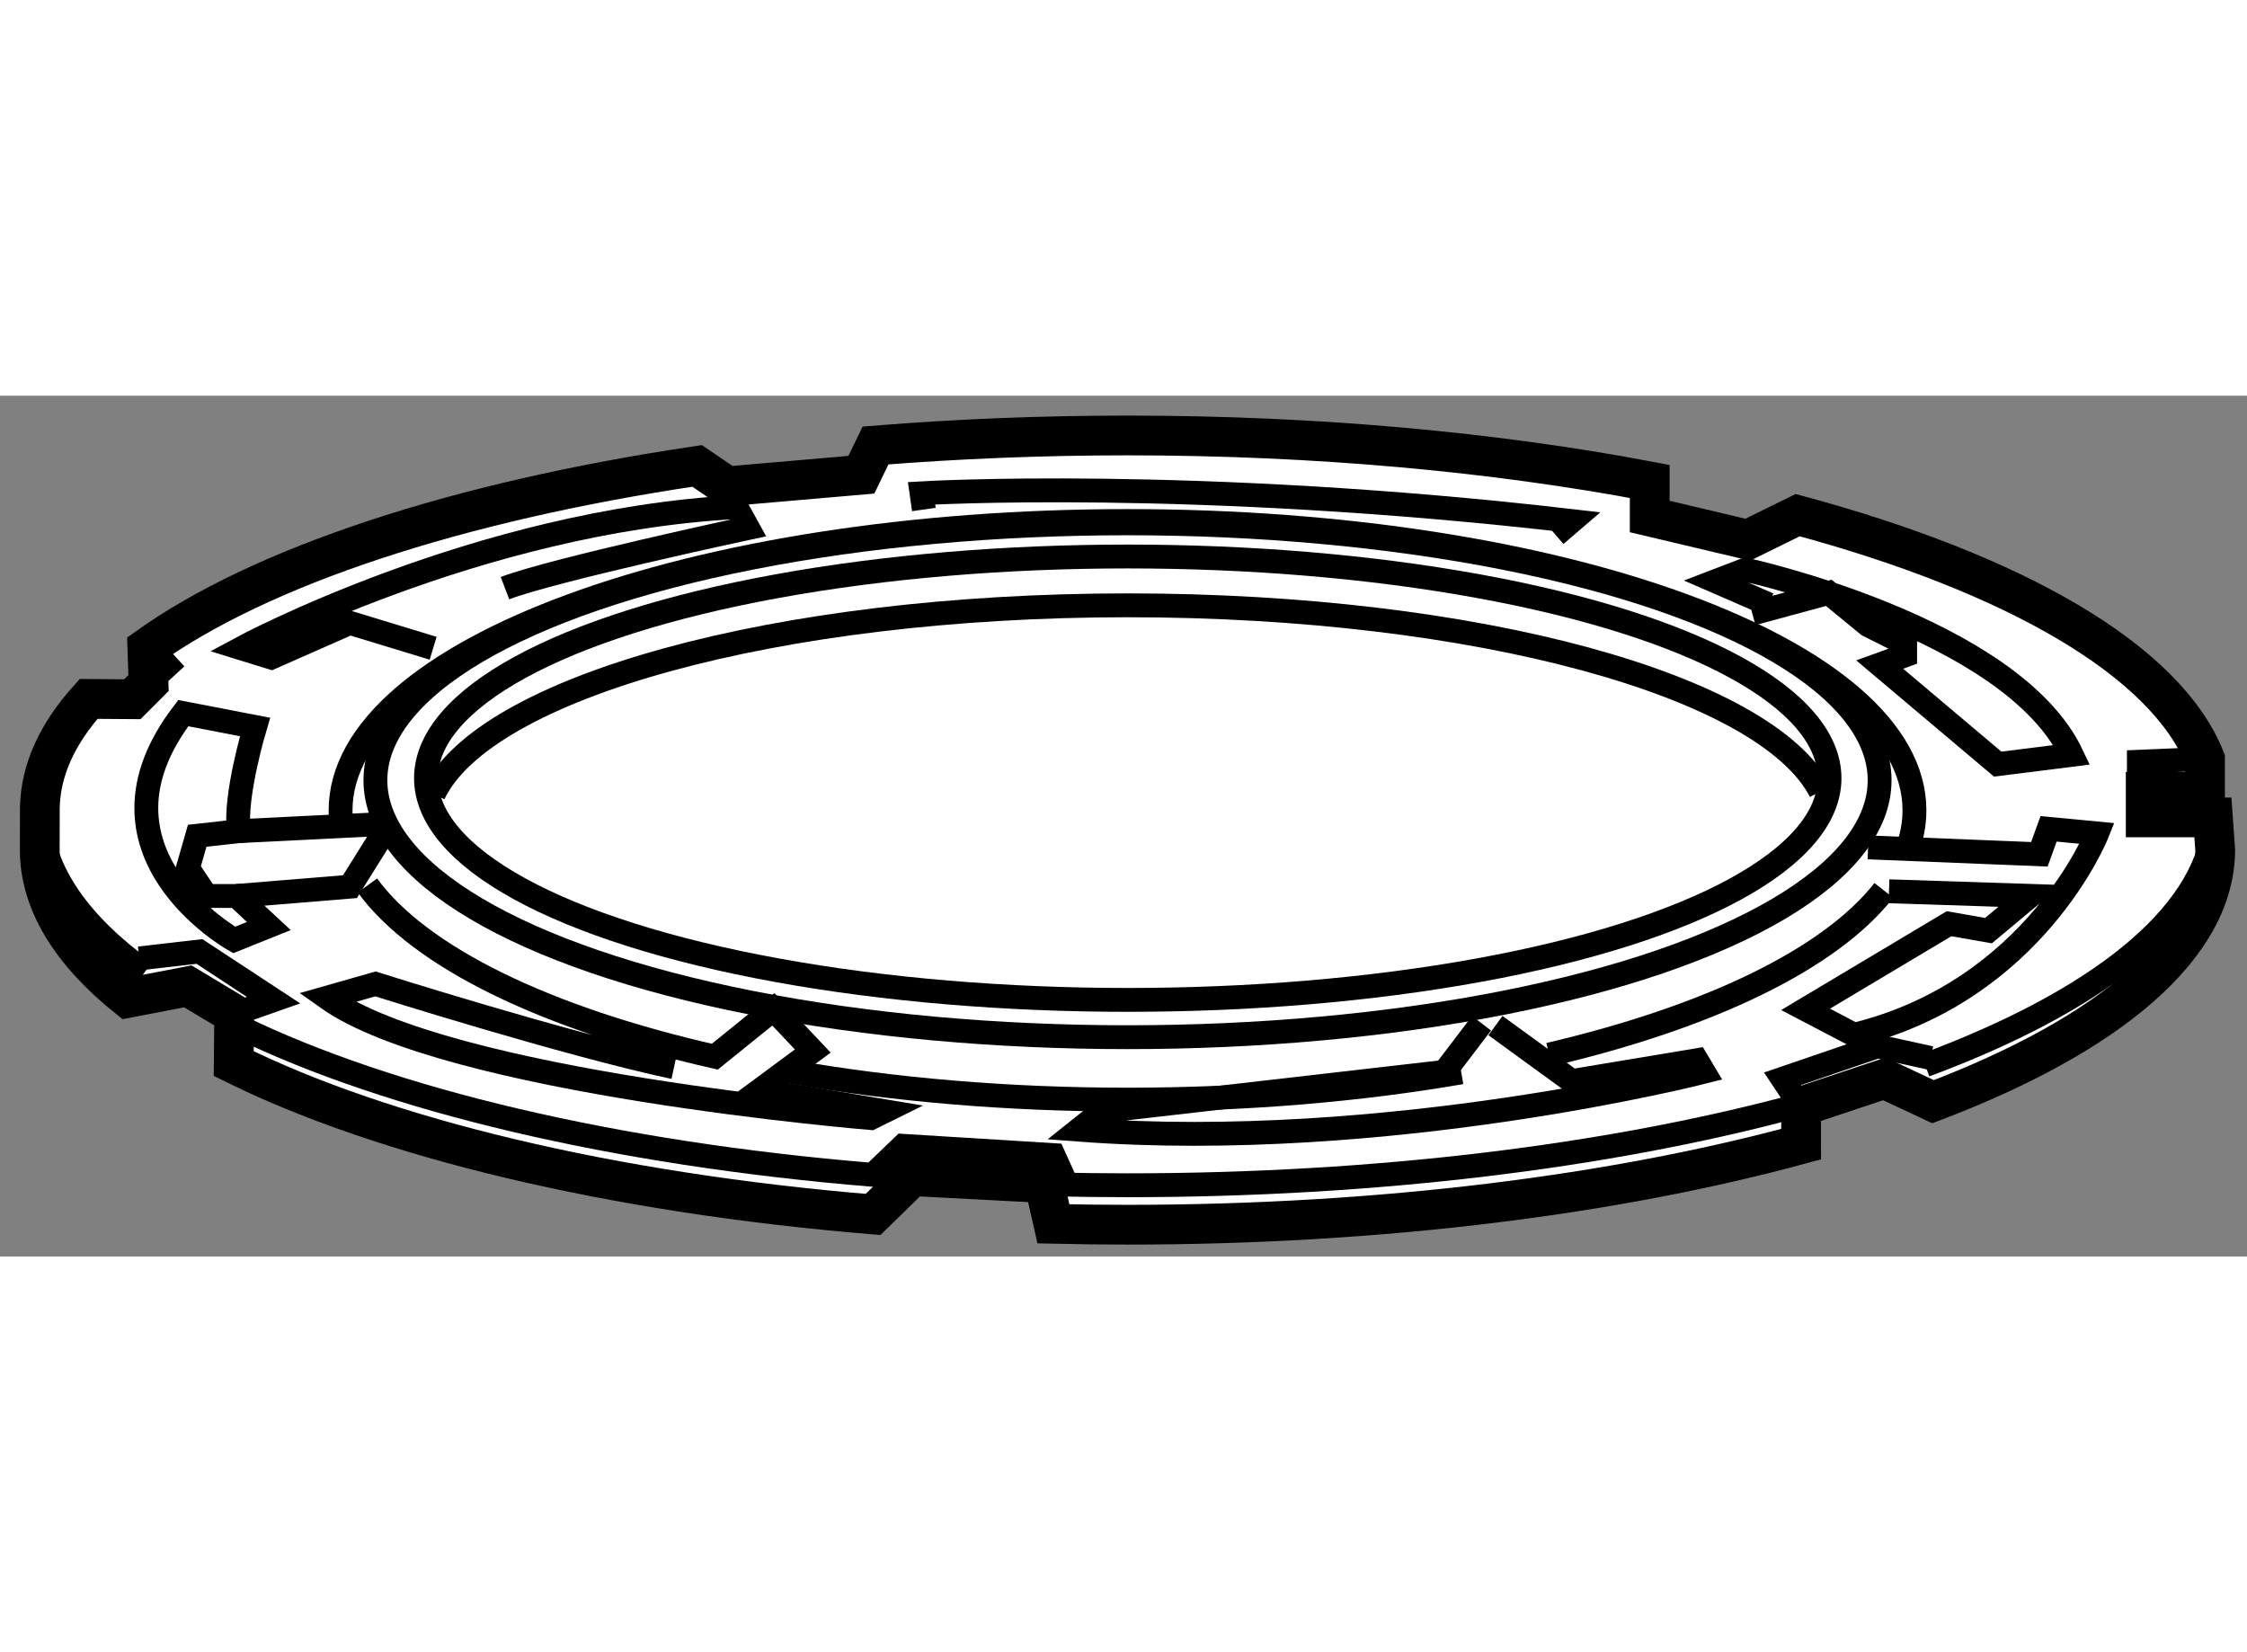 <?xml version="1.0" encoding="utf-8"?>
<!-- Generator: Adobe Illustrator 15.1.0, SVG Export Plug-In . SVG Version: 6.00 Build 0)  -->
<!DOCTYPE svg PUBLIC "-//W3C//DTD SVG 1.1//EN" "http://www.w3.org/Graphics/SVG/1.1/DTD/svg11.dtd">
<svg version="1.1" xmlns="http://www.w3.org/2000/svg" xmlns:xlink="http://www.w3.org/1999/xlink" x="0px" y="0px" width="244.8px"
	 height="180px" viewBox="14.014 3.456 28.257 10.825" enable-background="new 0 0 244.8 180" xml:space="preserve">
	
<rect x="14.014" y="3.456" width="28.257" height="10.825" fill="#808080" stroke="none"/>
	
<g><path fill="#FFFFFF" stroke="#000000" stroke-width="0.5" d="M14.515,8.641c0.008-0.478,0.222-0.938,0.613-1.372l0.55,0.004
			l0.204-0.204l-0.015-0.446c1.427-1.02,3.889-1.835,6.914-2.284l0.377,0.257l1.688-0.146l0.178-0.368
			C26.042,4,27.102,3.956,28.193,3.956c2.38,0,4.618,0.209,6.567,0.578v0.441l1.233,0.292l0.628-0.309
			c2.731,0.737,4.628,1.825,5.122,3.066v0.414h-0.746v0.321h0.845l0.029,0.407c0,1.219-1.343,2.331-3.548,3.168l-0.613-0.287
			l-1.047,0.349l0.001,0.472c-2.33,0.634-5.272,1.013-8.471,1.013c-0.314,0-0.624-0.004-0.932-0.011l-0.116-0.513l-1.658-0.087
			l-0.494,0.482c-3.311-0.274-6.153-0.963-8.04-1.897l0.006-0.621l-0.583-0.35l-0.755,0.145c-0.712-0.571-1.107-1.2-1.107-1.861
			L14.515,8.641z"></path><ellipse fill="none" stroke="#000000" stroke-width="0.3" cx="28.193" cy="8.292" rx="9.458" ry="3.231"></ellipse><path fill="none" stroke="#000000" stroke-width="0.3" d="M18.317,8.899c-0.014-0.076-0.02-0.153-0.02-0.229
			c0-2.009,4.431-3.638,9.896-3.638s9.896,1.629,9.896,3.638c0,0.173-0.033,0.342-0.097,0.51"></path><path fill="none" stroke="#000000" stroke-width="0.3" d="M18.635,9.615c0.661,0.906,2.25,1.672,4.368,2.153l0.737-0.595
			l0.495,0.524l-0.669,0.495l1.572,0.262l-0.174,0.086c0,0-5.327-0.436-6.839-1.513l0.611-0.174c0,0,2.386,0.756,3.754,1.048"></path><path fill="none" stroke="#000000" stroke-width="0.3" d="M32.39,11.965c-1.274,0.22-2.697,0.343-4.197,0.343
			c-1.519,0-2.958-0.126-4.244-0.352"></path><path fill="none" stroke="#000000" stroke-width="0.3" d="M37.704,9.677c-0.676,0.863-2.196,1.594-4.21,2.065"></path><path fill="none" stroke="#000000" stroke-width="0.3" d="M15.839,10.698c-0.82-0.592-1.291-1.252-1.323-1.949"></path><path fill="none" stroke="#000000" stroke-width="0.3" d="M17.036,11.398c1.886,0.914,4.692,1.587,7.954,1.856l0.38-0.365
			l1.892,0.117l0.145,0.32"></path><path fill="none" stroke="#000000" stroke-width="0.3" d="M27.29,13.375c0.298,0.006,0.6,0.01,0.903,0.01
			c3.14,0,6.033-0.365,8.342-0.979"></path><path fill="none" stroke="#000000" stroke-width="0.3" d="M41.86,8.863c-0.136,1.162-1.491,2.215-3.636,3.012"></path><polyline fill="none" stroke="#000000" stroke-width="0.3" points="41.744,8.023 40.911,8.059 40.911,8.758 		"></polyline><polyline fill="none" stroke="#000000" stroke-width="0.3" points="36.663,12.395 36.43,12.046 37.623,11.638 38.292,11.785 		"></polyline><polyline fill="none" stroke="#000000" stroke-width="0.3" points="15.766,10.532 16.522,10.445 17.454,11.057 16.959,11.231 		
			"></polyline><line fill="none" stroke="#000000" stroke-width="0.3" x1="15.882" y1="7.069" x2="16.231" y2="6.749"></line><path fill="none" stroke="#000000" stroke-width="0.3" d="M16.319,7.448l0.902,0.174c0,0-0.263,0.874-0.204,1.31L16.494,8.99
			l-0.117,0.408l0.233,0.349h0.378l0.407,0.378L16.959,10.3C16.959,10.3,14.98,9.194,16.319,7.448z"></path><path fill="none" stroke="#000000" stroke-width="0.3" d="M19.461,6.632l-1.047-0.319l-0.989,0.436l-0.378-0.117
			c0,0,2.968-1.601,6.228-1.775L23.42,5.12c0,0-2.445,0.524-3.056,0.756"></path><path fill="none" stroke="#000000" stroke-width="0.3" d="M25.632,4.887l-0.029-0.204c0,0,3.405-0.204,8.178,0.349l-0.204,0.175"></path><path fill="none" stroke="#000000" stroke-width="0.3" d="M36.255,6.08l-0.669-0.291l0.378-0.145c0,0,3.346,0.727,4.104,2.328
			l-0.932,0.117l-1.484-1.252l0.32-0.116V6.575l-0.465-0.233l-0.495-0.407L36.05,6.196"></path><path fill="none" stroke="#000000" stroke-width="0.3" d="M37.506,9.136l2.154,0.087l0.116-0.32l0.611,0.058
			c0,0-0.785,1.979-3.056,2.532l-0.611-0.32l1.804-1.077l0.496,0.087l0.523-0.437l-1.774-0.058"></path><path fill="none" stroke="#000000" stroke-width="0.3" d="M32.82,11.377l0.96,0.698l1.572-0.262l0.087,0.146
			c0,0-3.987,1.019-7.858,0.727l0.291-0.232l4.308-0.495l0.465-0.611"></path><line fill="none" stroke="#000000" stroke-width="0.3" x1="17.018" y1="8.932" x2="18.764" y2="8.845"></line><polyline fill="none" stroke="#000000" stroke-width="0.3" points="16.988,9.747 18.415,9.63 18.851,8.932 		"></polyline><ellipse fill="none" stroke="#000000" stroke-width="0.3" cx="28.196" cy="8.266" rx="8.825" ry="2.788"></ellipse><path fill="none" stroke="#000000" stroke-width="0.3" d="M19.467,8.467c0.633-1.343,4.301-2.375,8.729-2.375
			c4.391,0,8.033,1.014,8.712,2.341"></path></g>


</svg>